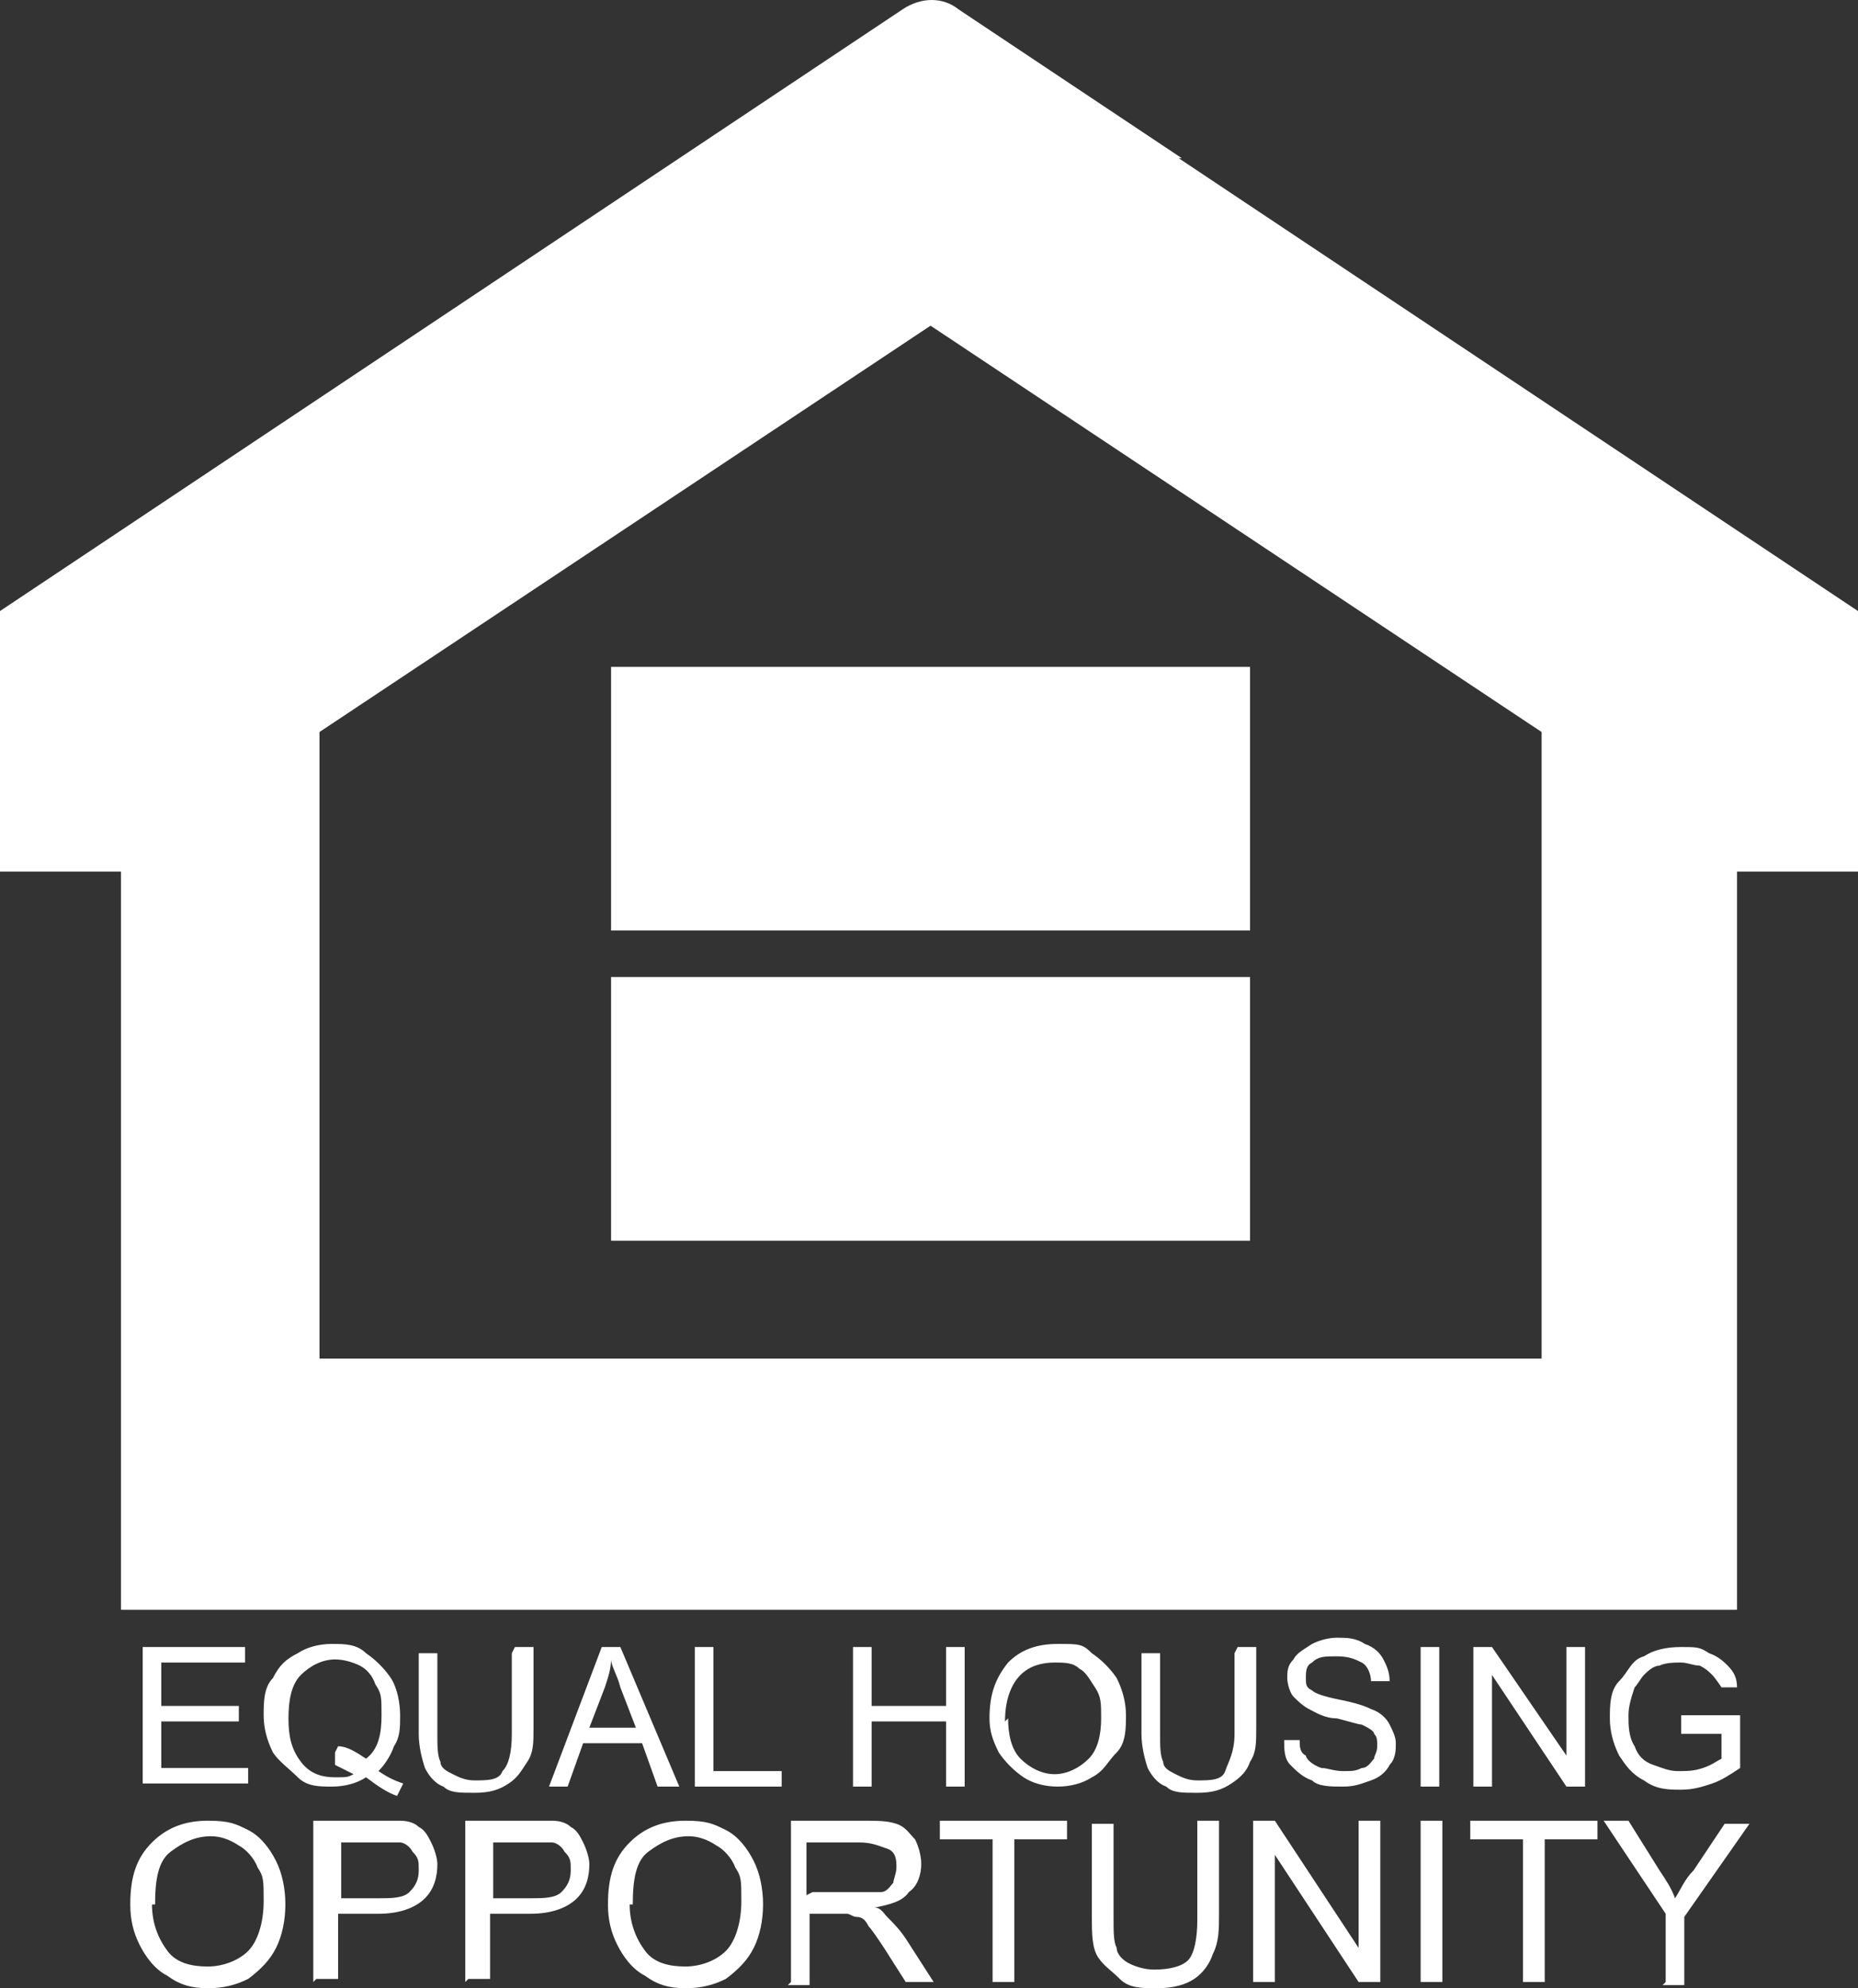 <?xml version="1.0" encoding="utf-8"?>
<!-- Generator: Adobe Illustrator 29.5.1, SVG Export Plug-In . SVG Version: 9.03 Build 0)  -->
<svg version="1.1" baseProfile="tiny" id="Layer_1" xmlns="http://www.w3.org/2000/svg" xmlns:xlink="http://www.w3.org/1999/xlink" x="0px" y="0px" viewBox="0 0 59.9 64.1" overflow="visible" xml:space="preserve">
  <rect x="0" y="0" width="59.9" height="64.1" fill="#333333" stroke="none"/>
  <path fill="#FFFFFF" d="M4.2,61.4c0-0.9,0.2-1.5,0.7-2s1.1-0.7,1.8-0.7S7.6,58.8,8,59c0.4,0.2,0.7,0.6,0.9,1
	c0.2,0.4,0.3,0.9,0.3,1.4s-0.1,1-0.3,1.4s-0.5,0.7-0.9,1c-0.4,0.2-0.8,0.3-1.3,0.3S5.8,64,5.4,63.7c-0.4-0.2-0.7-0.6-0.9-1
	S4.2,61.9,4.2,61.4z M4.9,61.4c0,0.6,0.2,1.1,0.5,1.5s0.8,0.5,1.3,0.5s1-0.2,1.3-0.5s0.5-0.9,0.5-1.6s0-0.8-0.2-1.1
	c-0.1-0.3-0.4-0.6-0.6-0.7c-0.3-0.2-0.6-0.3-0.9-0.3c-0.5,0-0.9,0.2-1.3,0.5C5.1,60,5,60.6,5,61.4H4.9z M10.1,63.9v-5.2h2
	c0.3,0,0.6,0,0.8,0c0.3,0,0.5,0.1,0.6,0.2c0.2,0.1,0.3,0.3,0.4,0.5s0.2,0.5,0.2,0.7c0,0.4-0.1,0.8-0.4,1.1c-0.3,0.3-0.8,0.5-1.5,0.5
	h-1.3v2.1h-0.7L10.1,63.9z M10.8,61.2h1.4c0.4,0,0.8,0,1-0.2s0.3-0.4,0.3-0.7s0-0.4-0.2-0.6c-0.1-0.2-0.3-0.3-0.4-0.3s-0.3,0-0.6,0
	H11v1.9L10.8,61.2z M15,63.9v-5.2h2c0.3,0,0.6,0,0.8,0c0.3,0,0.5,0.1,0.6,0.2c0.2,0.1,0.3,0.3,0.4,0.5s0.2,0.5,0.2,0.7
	c0,0.4-0.1,0.8-0.4,1.1c-0.3,0.3-0.8,0.5-1.5,0.5h-1.3v2.1h-0.7L15,63.9z M15.7,61.2h1.4c0.4,0,0.8,0,1-0.2s0.3-0.4,0.3-0.7
	s0-0.4-0.2-0.6c-0.1-0.2-0.3-0.3-0.4-0.3s-0.3,0-0.6,0h-1.3v1.9L15.7,61.2z M19.6,61.4c0-0.9,0.2-1.5,0.7-2s1.1-0.7,1.8-0.7
	s0.9,0.1,1.3,0.3c0.4,0.2,0.7,0.6,0.9,1s0.3,0.9,0.3,1.4s-0.1,1-0.3,1.4s-0.5,0.7-0.9,1c-0.4,0.2-0.8,0.3-1.3,0.3s-0.9-0.1-1.3-0.4
	c-0.4-0.2-0.7-0.6-0.9-1C19.7,62.3,19.6,61.9,19.6,61.4z M20.3,61.4c0,0.6,0.2,1.1,0.5,1.5s0.8,0.5,1.3,0.5s1-0.2,1.3-0.5
	s0.5-0.9,0.5-1.6s0-0.8-0.2-1.1c-0.1-0.3-0.4-0.6-0.6-0.7c-0.3-0.2-0.6-0.3-0.9-0.3c-0.5,0-0.9,0.2-1.3,0.5s-0.5,0.9-0.5,1.7H20.3z
	 M25.5,63.9v-5.2h2.3c0.5,0,0.8,0,1.1,0.1s0.4,0.3,0.6,0.5c0.1,0.2,0.2,0.5,0.2,0.8s-0.1,0.7-0.4,0.9c-0.2,0.3-0.6,0.4-1.1,0.5
	c0.2,0,0.3,0.2,0.4,0.3c0.2,0.2,0.4,0.4,0.6,0.7l0.9,1.4h-0.9l-0.7-1.1c-0.2-0.3-0.4-0.6-0.5-0.7c-0.1-0.2-0.2-0.3-0.4-0.3
	c-0.1,0-0.2-0.1-0.3-0.1c0,0-0.2,0-0.4,0h-0.8V64h-0.7L25.5,63.9z M26.2,61h1.5c0.3,0,0.6,0,0.7,0c0.2,0,0.3-0.2,0.4-0.3
	c0-0.1,0.1-0.3,0.1-0.5s0-0.5-0.3-0.6s-0.5-0.2-0.9-0.2H26v1.7L26.2,61z M32,63.9v-4.6h-1.7v-0.6h4.1v0.6h-1.7v4.6
	C32.7,63.9,32,63.9,32,63.9z M38.6,58.7h0.7v3c0,0.5,0,0.9-0.2,1.3c-0.1,0.3-0.3,0.6-0.6,0.8c-0.3,0.2-0.7,0.3-1.2,0.3
	s-0.9,0-1.2-0.3c-0.3-0.3-0.5-0.4-0.7-0.7c-0.2-0.3-0.2-0.8-0.2-1.3v-3h0.7v3c0,0.5,0,0.8,0.1,1c0,0.2,0.2,0.4,0.4,0.5
	c0.2,0.1,0.5,0.2,0.8,0.2c0.5,0,0.9-0.1,1.1-0.3c0.2-0.2,0.3-0.7,0.3-1.3v-3V58.7z M40.4,63.9v-5.2h0.7l2.7,4.1v-4.1h0.7v5.2h-0.7
	l-2.7-4.1v4.1H40.4z M45.8,63.9v-5.2h0.7v5.2H45.8z M49.1,63.9v-4.6h-1.7v-0.6h4.1v0.6h-1.7v4.6C49.8,63.9,49.1,63.9,49.1,63.9z
	 M53.7,63.9v-2.2l-2-3h0.8l1,1.6c0.2,0.3,0.4,0.6,0.5,0.9c0.2-0.3,0.3-0.6,0.6-0.9l1-1.5h0.8l-2.1,3V64h-0.7L53.7,63.9z M4.6,57.6
	v-4.5h3.3v0.5H5.2V55h2.5v0.5H5.2V57H8v0.5H4.6V57.6z M12.2,57.1c0.3,0.2,0.5,0.3,0.8,0.4l-0.2,0.4c-0.3-0.1-0.6-0.3-1-0.6
	c-0.3,0.2-0.7,0.3-1.1,0.3s-0.8,0-1.1-0.3S9,56.8,8.8,56.5c-0.2-0.4-0.3-0.8-0.3-1.2s0-0.9,0.3-1.2c0.2-0.4,0.4-0.6,0.8-0.8
	c0.3-0.2,0.7-0.3,1.1-0.3s0.8,0,1.1,0.3c0.3,0.2,0.6,0.5,0.8,0.8s0.3,0.8,0.3,1.2s0,0.7-0.2,1C12.6,56.6,12.4,56.9,12.2,57.1z
	 M10.9,56.3c0.3,0,0.6,0.2,0.9,0.4c0.4-0.3,0.5-0.8,0.5-1.4s0-0.7-0.2-1c-0.1-0.3-0.3-0.5-0.5-0.6s-0.5-0.2-0.8-0.2
	c-0.4,0-0.8,0.2-1.1,0.5c-0.3,0.3-0.4,0.8-0.4,1.4s0.1,1,0.4,1.4s0.7,0.5,1.1,0.5s0.4,0,0.6-0.1c-0.2-0.1-0.4-0.2-0.6-0.3v-0.4
	L10.9,56.3z M16.6,53.1h0.6v2.6c0,0.5,0,0.8-0.2,1.1s-0.3,0.5-0.6,0.7s-0.6,0.3-1.1,0.3s-0.8,0-1-0.2c-0.3-0.1-0.5-0.4-0.6-0.6
	c-0.1-0.3-0.2-0.7-0.2-1.1v-2.6h0.6v2.6c0,0.4,0,0.7,0.1,0.9c0,0.2,0.2,0.3,0.4,0.4c0.2,0.1,0.4,0.2,0.7,0.2c0.4,0,0.8,0,0.9-0.3
	c0.2-0.2,0.3-0.6,0.3-1.2v-2.6L16.6,53.1z M17.7,57.6l1.7-4.5H20l1.9,4.5h-0.7l-0.5-1.4h-1.9l-0.5,1.4H17.7z M19,55.7h1.5L20,54.4
	c-0.1-0.4-0.3-0.7-0.3-0.9c0,0.3-0.1,0.6-0.2,0.9L19,55.7z M22.4,57.6v-4.5H23v4h2.2v0.5H22.4z M27.5,57.6v-4.5h0.6V55h2.4v-1.9h0.6
	v4.5h-0.6v-2.1h-2.4v2.1H27.5z M31.9,55.4c0-0.8,0.2-1.3,0.6-1.8c0.4-0.4,0.9-0.6,1.6-0.6s0.8,0,1.1,0.3c0.3,0.2,0.6,0.5,0.8,0.8
	c0.2,0.4,0.3,0.8,0.3,1.2s0,0.9-0.3,1.2c-0.3,0.3-0.4,0.6-0.8,0.8c-0.3,0.2-0.7,0.3-1.1,0.3c-0.4,0-0.8-0.1-1.1-0.3
	c-0.3-0.2-0.6-0.5-0.8-0.8C32,56.1,31.9,55.8,31.9,55.4z M32.5,55.4c0,0.5,0.1,1,0.4,1.3s0.7,0.5,1.1,0.5c0.4,0,0.8-0.2,1.1-0.5
	c0.3-0.3,0.4-0.8,0.4-1.3s0-0.7-0.2-1c-0.2-0.3-0.3-0.5-0.5-0.6c-0.2-0.2-0.5-0.2-0.8-0.2c-0.4,0-0.8,0.1-1.1,0.4
	c-0.3,0.3-0.5,0.8-0.5,1.5L32.5,55.4z M39.9,53.1h0.6v2.6c0,0.5,0,0.8-0.2,1.1c-0.1,0.3-0.3,0.5-0.6,0.7c-0.3,0.2-0.6,0.3-1.1,0.3
	s-0.8,0-1-0.2c-0.3-0.1-0.5-0.4-0.6-0.6c-0.1-0.3-0.2-0.7-0.2-1.1v-2.6h0.6v2.6c0,0.4,0,0.7,0.1,0.9c0,0.2,0.2,0.3,0.4,0.4
	c0.2,0.1,0.4,0.2,0.7,0.2c0.4,0,0.8,0,0.9-0.3c0.1-0.3,0.3-0.6,0.3-1.2v-2.6L39.9,53.1z M41.3,56.1h0.6c0,0.2,0,0.4,0.2,0.5
	c0,0.1,0.2,0.3,0.5,0.4c0.2,0,0.4,0.1,0.7,0.1c0.3,0,0.4,0,0.6-0.1c0.2,0,0.3-0.2,0.4-0.3c0-0.1,0.1-0.2,0.1-0.4s0-0.3-0.1-0.4
	c0-0.1-0.2-0.2-0.4-0.3c-0.1,0-0.4-0.1-0.8-0.2c-0.4,0-0.7-0.2-0.9-0.3c-0.2-0.1-0.4-0.3-0.5-0.4s-0.2-0.4-0.2-0.6s0-0.4,0.2-0.6
	c0.1-0.2,0.3-0.3,0.6-0.5c0.2-0.1,0.5-0.2,0.8-0.2c0.3,0,0.6,0,0.9,0.2c0.3,0.1,0.5,0.3,0.6,0.5s0.2,0.4,0.2,0.7h-0.6
	c0-0.2-0.1-0.5-0.3-0.6c-0.2-0.1-0.4-0.2-0.8-0.2c-0.4,0-0.6,0-0.8,0.2c-0.2,0.1-0.2,0.3-0.2,0.5s0,0.3,0.2,0.4
	c0.1,0.1,0.4,0.2,0.9,0.3s0.8,0.2,1,0.3c0.3,0.1,0.5,0.3,0.6,0.5S45,56,45,56.2s0,0.5-0.2,0.7c-0.1,0.2-0.3,0.4-0.6,0.5
	c-0.3,0.1-0.5,0.2-0.9,0.2s-0.8,0-1-0.2c-0.3-0.1-0.5-0.3-0.7-0.5c-0.2-0.2-0.2-0.5-0.2-0.8L41.3,56.1z M45.8,57.6v-4.5h0.6v4.5
	H45.8z M47.5,57.6v-4.5h0.6l2.4,3.5v-3.5h0.6v4.5h-0.6L48.1,54v3.6H47.5z M54.2,55.8v-0.5h1.9V57c-0.3,0.2-0.6,0.4-0.9,0.5
	s-0.6,0.2-1,0.2s-0.8,0-1.2-0.3c-0.4-0.2-0.6-0.5-0.8-0.8c-0.2-0.4-0.3-0.8-0.3-1.2s0-0.9,0.3-1.2c0.3-0.3,0.4-0.7,0.8-0.8
	c0.3-0.2,0.7-0.3,1.2-0.3s0.6,0,0.9,0.2c0.3,0.1,0.5,0.3,0.6,0.4c0.2,0.2,0.3,0.4,0.3,0.7h-0.5c0,0-0.2-0.3-0.3-0.4
	c-0.1-0.1-0.2-0.2-0.4-0.3c-0.2,0-0.4-0.1-0.6-0.1s-0.5,0-0.7,0.1c-0.2,0-0.4,0.2-0.5,0.3s-0.2,0.3-0.3,0.4
	c-0.1,0.3-0.2,0.6-0.2,0.9s0,0.7,0.2,1c0.1,0.3,0.3,0.5,0.6,0.6c0.3,0.1,0.5,0.2,0.8,0.2s0.5,0,0.8-0.1s0.4-0.2,0.6-0.3v-0.8h-1.3
	V55.8z M38.1,5.1l-7.2-4.8c-0.5-0.4-1.2-0.4-1.8,0l-7.2,4.8L0,19.7v8.4h3.9v23.8H56V28.1h3.9v-8.4L38,5.1L38.1,5.1z M10.3,43.8V23.6
	L30,10.5l19.7,13.1v20.2H10.3z M19.7,30h20.6v-8.5H19.7C19.7,21.5,19.7,30,19.7,30z M19.7,40h20.6v-8.5H19.7
	C19.7,31.5,19.7,40,19.7,40z" />
</svg>